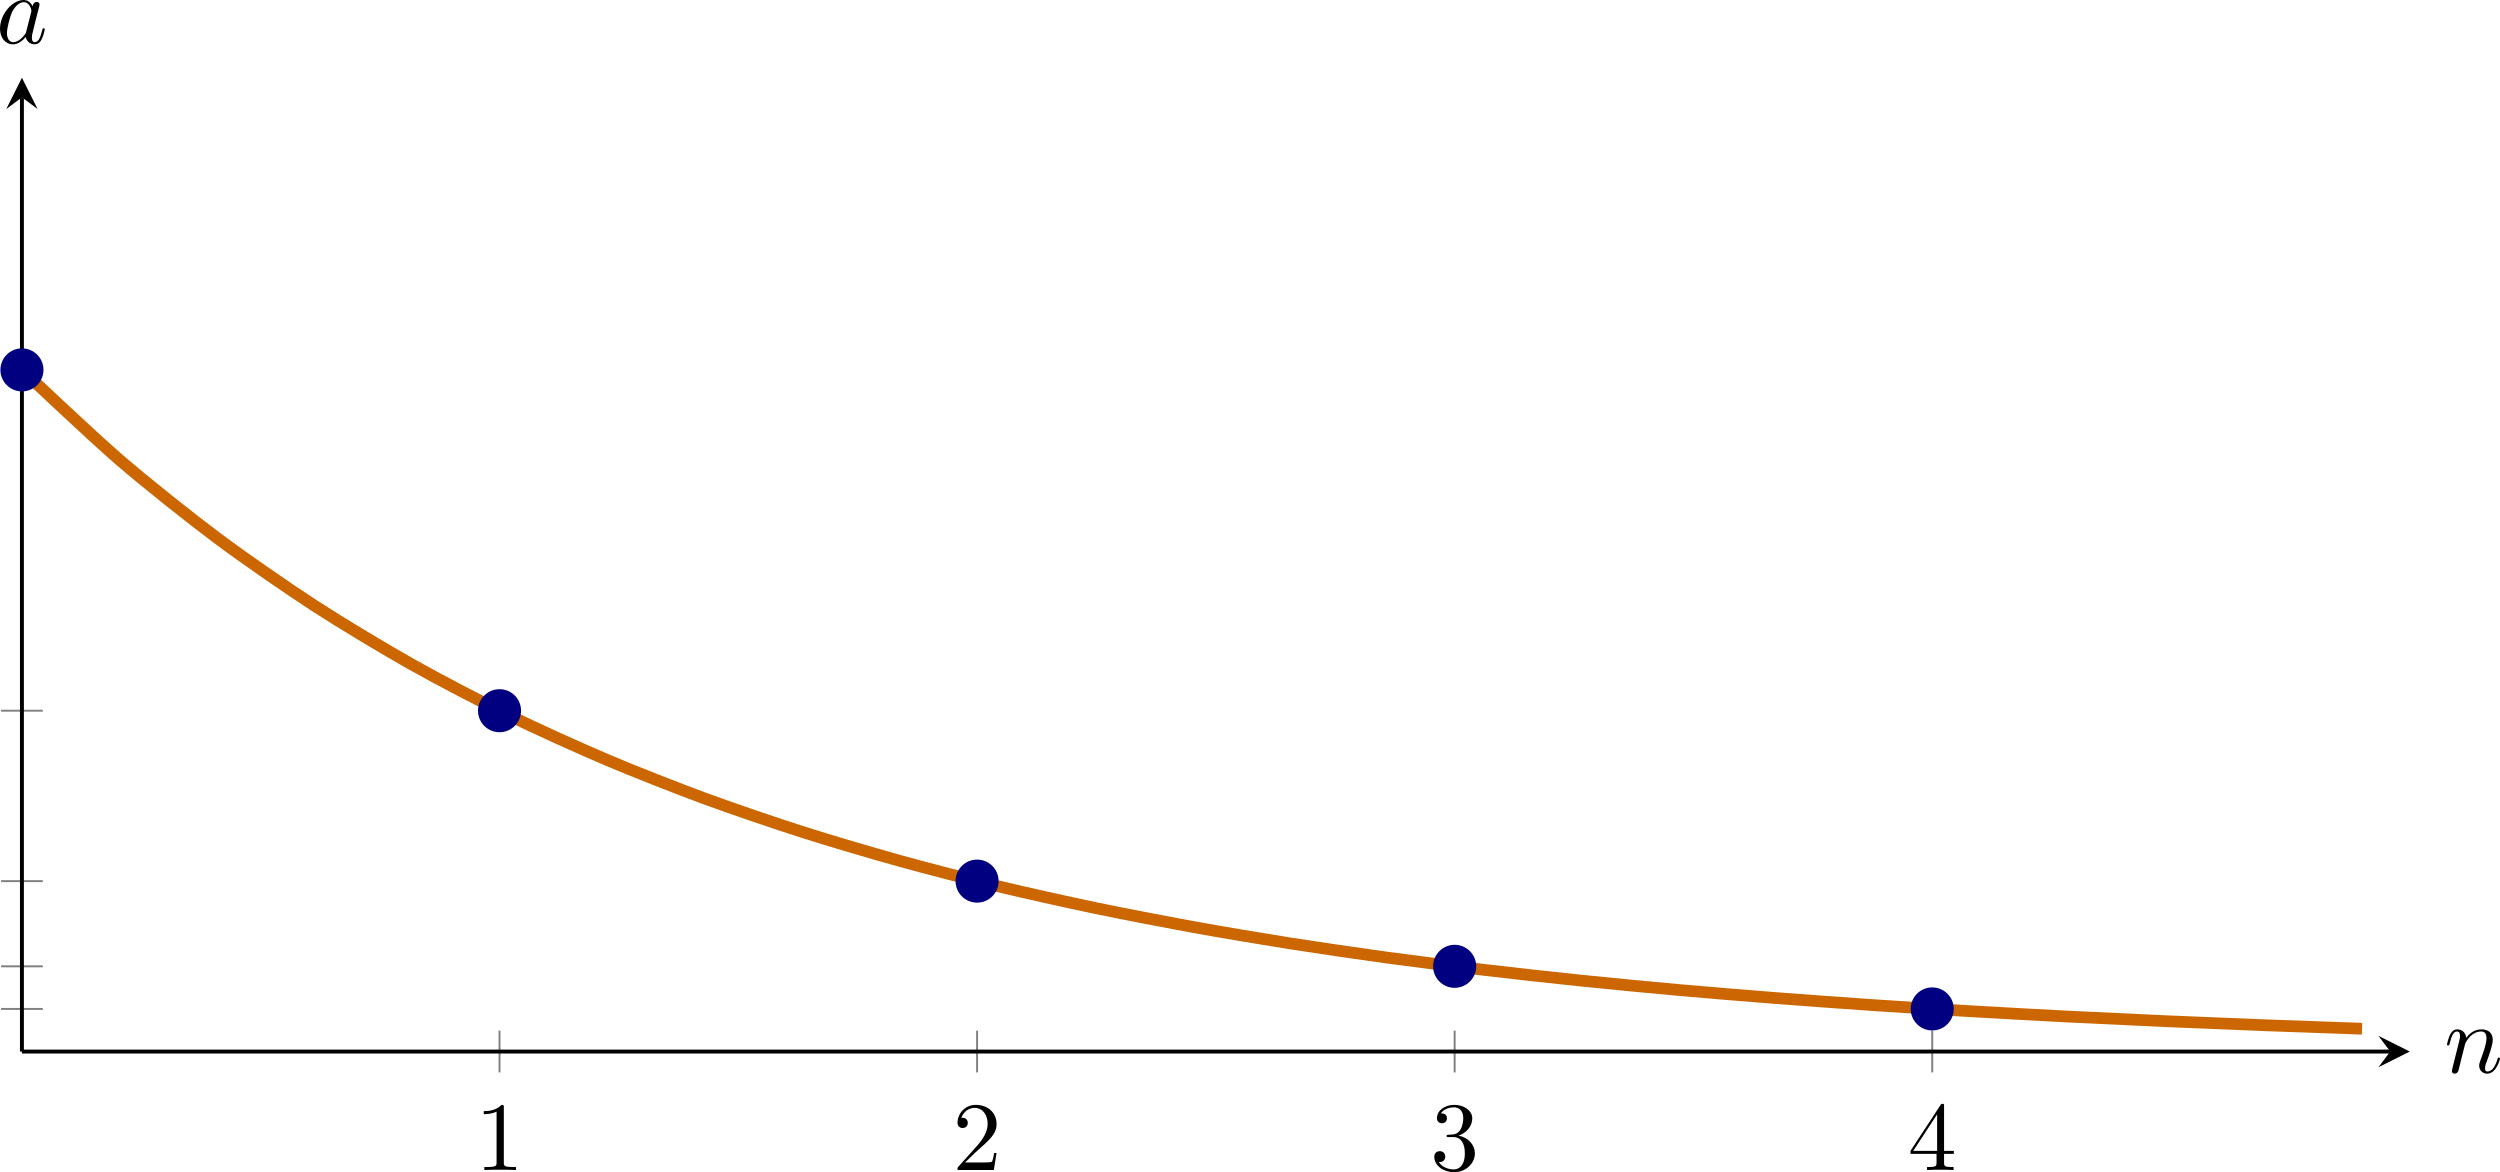<?xml version='1.0' encoding='UTF-8'?>
<!-- This file was generated by dvisvgm 3.2.2 -->
<svg version='1.1' xmlns='http://www.w3.org/2000/svg' xmlns:xlink='http://www.w3.org/1999/xlink' width='356.428pt' height='167.118pt' viewBox='14.073 81.2 356.428 167.118'>
<defs>
<path id='g5-97' d='M3.716-3.766C3.537-4.134 3.248-4.403 2.8-4.403C1.634-4.403 .399-2.939 .399-1.484C.399-.548 .946 .11 1.724 .11C1.923 .11 2.421 .07 3.019-.638C3.098-.219 3.447 .11 3.925 .11C4.274 .11 4.503-.12 4.663-.438C4.832-.797 4.961-1.405 4.961-1.425C4.961-1.524 4.872-1.524 4.842-1.524C4.742-1.524 4.732-1.484 4.702-1.345C4.533-.697 4.354-.11 3.945-.11C3.676-.11 3.646-.369 3.646-.568C3.646-.787 3.666-.867 3.776-1.305C3.885-1.724 3.905-1.823 3.995-2.202L4.354-3.597C4.423-3.875 4.423-3.895 4.423-3.935C4.423-4.105 4.304-4.204 4.134-4.204C3.895-4.204 3.746-3.985 3.716-3.766ZM3.068-1.186C3.019-1.006 3.019-.986 2.869-.817C2.431-.269 2.022-.11 1.743-.11C1.245-.11 1.106-.658 1.106-1.046C1.106-1.544 1.425-2.77 1.654-3.228C1.963-3.816 2.411-4.184 2.809-4.184C3.457-4.184 3.597-3.367 3.597-3.308S3.577-3.188 3.567-3.138L3.068-1.186Z'/>
<path id='g5-110' d='M.877-.588C.847-.438 .787-.209 .787-.159C.787 .02 .927 .11 1.076 .11C1.196 .11 1.375 .03 1.445-.169C1.455-.189 1.574-.658 1.634-.907L1.853-1.803C1.913-2.022 1.973-2.242 2.022-2.471C2.062-2.64 2.142-2.929 2.152-2.969C2.301-3.278 2.829-4.184 3.776-4.184C4.224-4.184 4.314-3.816 4.314-3.487C4.314-2.869 3.826-1.594 3.666-1.166C3.577-.936 3.567-.817 3.567-.707C3.567-.239 3.915 .11 4.384 .11C5.32 .11 5.689-1.345 5.689-1.425C5.689-1.524 5.599-1.524 5.569-1.524C5.469-1.524 5.469-1.494 5.42-1.345C5.22-.667 4.892-.11 4.403-.11C4.234-.11 4.164-.209 4.164-.438C4.164-.687 4.254-.927 4.344-1.146C4.533-1.674 4.951-2.77 4.951-3.337C4.951-4.005 4.523-4.403 3.806-4.403C2.909-4.403 2.421-3.766 2.252-3.537C2.202-4.095 1.793-4.403 1.335-4.403S.687-4.015 .588-3.836C.428-3.497 .289-2.909 .289-2.869C.289-2.77 .389-2.77 .408-2.77C.508-2.77 .518-2.78 .578-2.999C.747-3.706 .946-4.184 1.305-4.184C1.504-4.184 1.614-4.055 1.614-3.726C1.614-3.517 1.584-3.407 1.455-2.889L.877-.588Z'/>
<path id='g7-49' d='M2.929-6.376C2.929-6.615 2.929-6.635 2.7-6.635C2.082-5.998 1.205-5.998 .887-5.998V-5.689C1.086-5.689 1.674-5.689 2.192-5.948V-.787C2.192-.428 2.162-.309 1.265-.309H.946V0C1.295-.03 2.162-.03 2.56-.03S3.826-.03 4.174 0V-.309H3.856C2.959-.309 2.929-.418 2.929-.787V-6.376Z'/>
<path id='g7-50' d='M1.265-.767L2.321-1.793C3.875-3.168 4.473-3.706 4.473-4.702C4.473-5.838 3.577-6.635 2.361-6.635C1.235-6.635 .498-5.719 .498-4.832C.498-4.274 .996-4.274 1.026-4.274C1.196-4.274 1.544-4.394 1.544-4.802C1.544-5.061 1.365-5.32 1.016-5.32C.936-5.32 .917-5.32 .887-5.31C1.116-5.958 1.654-6.326 2.232-6.326C3.138-6.326 3.567-5.519 3.567-4.702C3.567-3.905 3.068-3.118 2.521-2.501L.608-.369C.498-.259 .498-.239 .498 0H4.194L4.473-1.733H4.224C4.174-1.435 4.105-.996 4.005-.847C3.935-.767 3.278-.767 3.059-.767H1.265Z'/>
<path id='g7-51' d='M2.889-3.507C3.706-3.776 4.284-4.473 4.284-5.26C4.284-6.077 3.407-6.635 2.451-6.635C1.445-6.635 .687-6.037 .687-5.28C.687-4.951 .907-4.762 1.196-4.762C1.504-4.762 1.704-4.981 1.704-5.27C1.704-5.768 1.235-5.768 1.086-5.768C1.395-6.257 2.052-6.386 2.411-6.386C2.819-6.386 3.367-6.167 3.367-5.27C3.367-5.151 3.347-4.573 3.088-4.134C2.79-3.656 2.451-3.626 2.202-3.616C2.122-3.606 1.883-3.587 1.813-3.587C1.733-3.577 1.664-3.567 1.664-3.467C1.664-3.357 1.733-3.357 1.903-3.357H2.341C3.158-3.357 3.527-2.68 3.527-1.704C3.527-.349 2.839-.06 2.401-.06C1.973-.06 1.225-.229 .877-.817C1.225-.767 1.534-.986 1.534-1.365C1.534-1.724 1.265-1.923 .976-1.923C.737-1.923 .418-1.783 .418-1.345C.418-.438 1.345 .219 2.431 .219C3.646 .219 4.553-.687 4.553-1.704C4.553-2.521 3.925-3.298 2.889-3.507Z'/>
<path id='g7-52' d='M2.929-1.644V-.777C2.929-.418 2.909-.309 2.172-.309H1.963V0C2.371-.03 2.889-.03 3.308-.03S4.254-.03 4.663 0V-.309H4.453C3.716-.309 3.696-.418 3.696-.777V-1.644H4.692V-1.953H3.696V-6.486C3.696-6.685 3.696-6.745 3.537-6.745C3.447-6.745 3.417-6.745 3.337-6.625L.279-1.953V-1.644H2.929ZM2.989-1.953H.558L2.989-5.669V-1.953Z'/>
</defs>
<g id='page17' transform='matrix(1.4 0 0 1.4 0 0)'>
<path d='M60.922 167.211V162.957M109.555 167.211V162.957M158.188 167.211V162.957M206.824 167.211V162.957' stroke='#808080' fill='none' stroke-width='.199' stroke-miterlimit='10'/>
<path d='M10.16 95.668H14.414M10.16 130.375H14.414M10.16 147.731H14.414M10.16 156.407H14.414M10.16 160.746H14.414' stroke='#808080' fill='none' stroke-width='.199' stroke-miterlimit='10'/>
<path d='M12.285 165.086H253.465' stroke='#000' fill='none' stroke-width='.399' stroke-miterlimit='10'/>
<path d='M255.457 165.086L252.269 163.493L253.465 165.086L252.269 166.68'/>
<path d='M12.285 165.086V67.91' stroke='#000' fill='none' stroke-width='.399' stroke-miterlimit='10'/>
<path d='M12.285 65.918L10.691 69.105L12.285 67.91L13.883 69.105'/>
<g transform='matrix(1 0 0 1 37.177 27.453)'>
<use x='21.253' y='149.698' xlink:href='#g7-49'/>
</g>
<g transform='matrix(1 0 0 1 85.812 27.453)'>
<use x='21.253' y='149.698' xlink:href='#g7-50'/>
</g>
<g transform='matrix(1 0 0 1 134.446 27.453)'>
<use x='21.253' y='149.698' xlink:href='#g7-51'/>
</g>
<g transform='matrix(1 0 0 1 183.08 27.453)'>
<use x='21.253' y='149.698' xlink:href='#g7-52'/>
</g>
<path d='M12.285 95.668C12.285 95.668 19.461 102.457 22.215 104.829C24.973 107.204 29.391 110.719 32.145 112.778C34.902 114.84 39.32 117.895 42.074 119.684C44.832 121.477 49.25 124.125 52.004 125.676C54.762 127.231 59.18 129.528 61.934 130.875C64.691 132.223 69.109 134.219 71.863 135.387C74.617 136.559 79.039 138.293 81.793 139.309C84.547 140.325 88.969 141.828 91.723 142.711S98.898 144.895 101.652 145.661S108.824 147.567 111.582 148.231C114.336 148.895 118.754 149.875 121.512 150.453C124.266 151.028 128.684 151.879 131.441 152.383C134.195 152.883 138.613 153.625 141.371 154.063C144.125 154.496 148.543 155.141 151.301 155.52C154.055 155.895 158.473 156.45 161.231 156.774C163.984 157.102 168.402 157.59 171.156 157.871C173.914 158.157 178.332 158.578 181.086 158.825C183.844 159.071 188.262 159.438 191.016 159.649C193.774 159.864 198.191 160.18 200.945 160.368C203.703 160.555 208.121 160.828 210.875 160.989C213.633 161.153 218.051 161.391 220.805 161.532C223.563 161.672 227.981 161.879 230.734 162C233.488 162.121 237.91 162.301 240.664 162.407C243.418 162.512 250.594 162.762 250.594 162.762' stroke='#c60' fill='none' stroke-width='1.196' stroke-miterlimit='10'/>
<path d='M14.281 95.668C14.281 94.567 13.387 93.676 12.285 93.676C11.187 93.676 10.293 94.567 10.293 95.668C10.293 96.766 11.187 97.66 12.285 97.66C13.387 97.66 14.281 96.766 14.281 95.668Z' fill='#000080'/>
<path d='M14.281 95.668C14.281 94.567 13.387 93.676 12.285 93.676C11.187 93.676 10.293 94.567 10.293 95.668C10.293 96.766 11.187 97.66 12.285 97.66C13.387 97.66 14.281 96.766 14.281 95.668Z' stroke='#000080' fill='none' stroke-width='.399' stroke-miterlimit='10'/>
<path d='M62.914 130.375C62.914 129.274 62.023 128.383 60.922 128.383C59.82 128.383 58.93 129.274 58.93 130.375C58.93 131.477 59.82 132.368 60.922 132.368C62.023 132.368 62.914 131.477 62.914 130.375Z' fill='#000080'/>
<path d='M62.914 130.375C62.914 129.274 62.023 128.383 60.922 128.383C59.82 128.383 58.93 129.274 58.93 130.375C58.93 131.477 59.82 132.368 60.922 132.368C62.023 132.368 62.914 131.477 62.914 130.375Z' stroke='#000080' fill='none' stroke-width='.399' stroke-miterlimit='10'/>
<path d='M111.547 147.731C111.547 146.629 110.656 145.739 109.555 145.739C108.453 145.739 107.562 146.629 107.562 147.731C107.562 148.832 108.453 149.723 109.555 149.723C110.656 149.723 111.547 148.832 111.547 147.731Z' fill='#000080'/>
<path d='M111.547 147.731C111.547 146.629 110.656 145.739 109.555 145.739C108.453 145.739 107.562 146.629 107.562 147.731C107.562 148.832 108.453 149.723 109.555 149.723C110.656 149.723 111.547 148.832 111.547 147.731Z' stroke='#000080' fill='none' stroke-width='.399' stroke-miterlimit='10'/>
<path d='M160.184 156.407C160.184 155.309 159.289 154.414 158.188 154.414C157.09 154.414 156.195 155.309 156.195 156.407C156.195 157.508 157.09 158.399 158.188 158.399C159.289 158.399 160.184 157.508 160.184 156.407Z' fill='#000080'/>
<path d='M160.184 156.407C160.184 155.309 159.289 154.414 158.188 154.414C157.09 154.414 156.195 155.309 156.195 156.407C156.195 157.508 157.09 158.399 158.188 158.399C159.289 158.399 160.184 157.508 160.184 156.407Z' stroke='#000080' fill='none' stroke-width='.399' stroke-miterlimit='10'/>
<path d='M208.816 160.746C208.816 159.645 207.926 158.754 206.824 158.754C205.723 158.754 204.832 159.645 204.832 160.746S205.723 162.739 206.824 162.739C207.926 162.739 208.816 161.848 208.816 160.746Z' fill='#000080'/>
<path d='M208.816 160.746C208.816 159.645 207.926 158.754 206.824 158.754C205.723 158.754 204.832 159.645 204.832 160.746S205.723 162.739 206.824 162.739C207.926 162.739 208.816 161.848 208.816 160.746Z' stroke='#000080' fill='none' stroke-width='.399' stroke-miterlimit='10'/>
<g transform='matrix(1 0 0 1 237.702 17.531)'>
<use x='21.253' y='149.698' xlink:href='#g5-110'/>
</g>
<g transform='matrix(1 0 0 1 -11.599 -87.294)'>
<use x='21.253' y='149.698' xlink:href='#g5-97'/>
</g>
</g>
</svg>